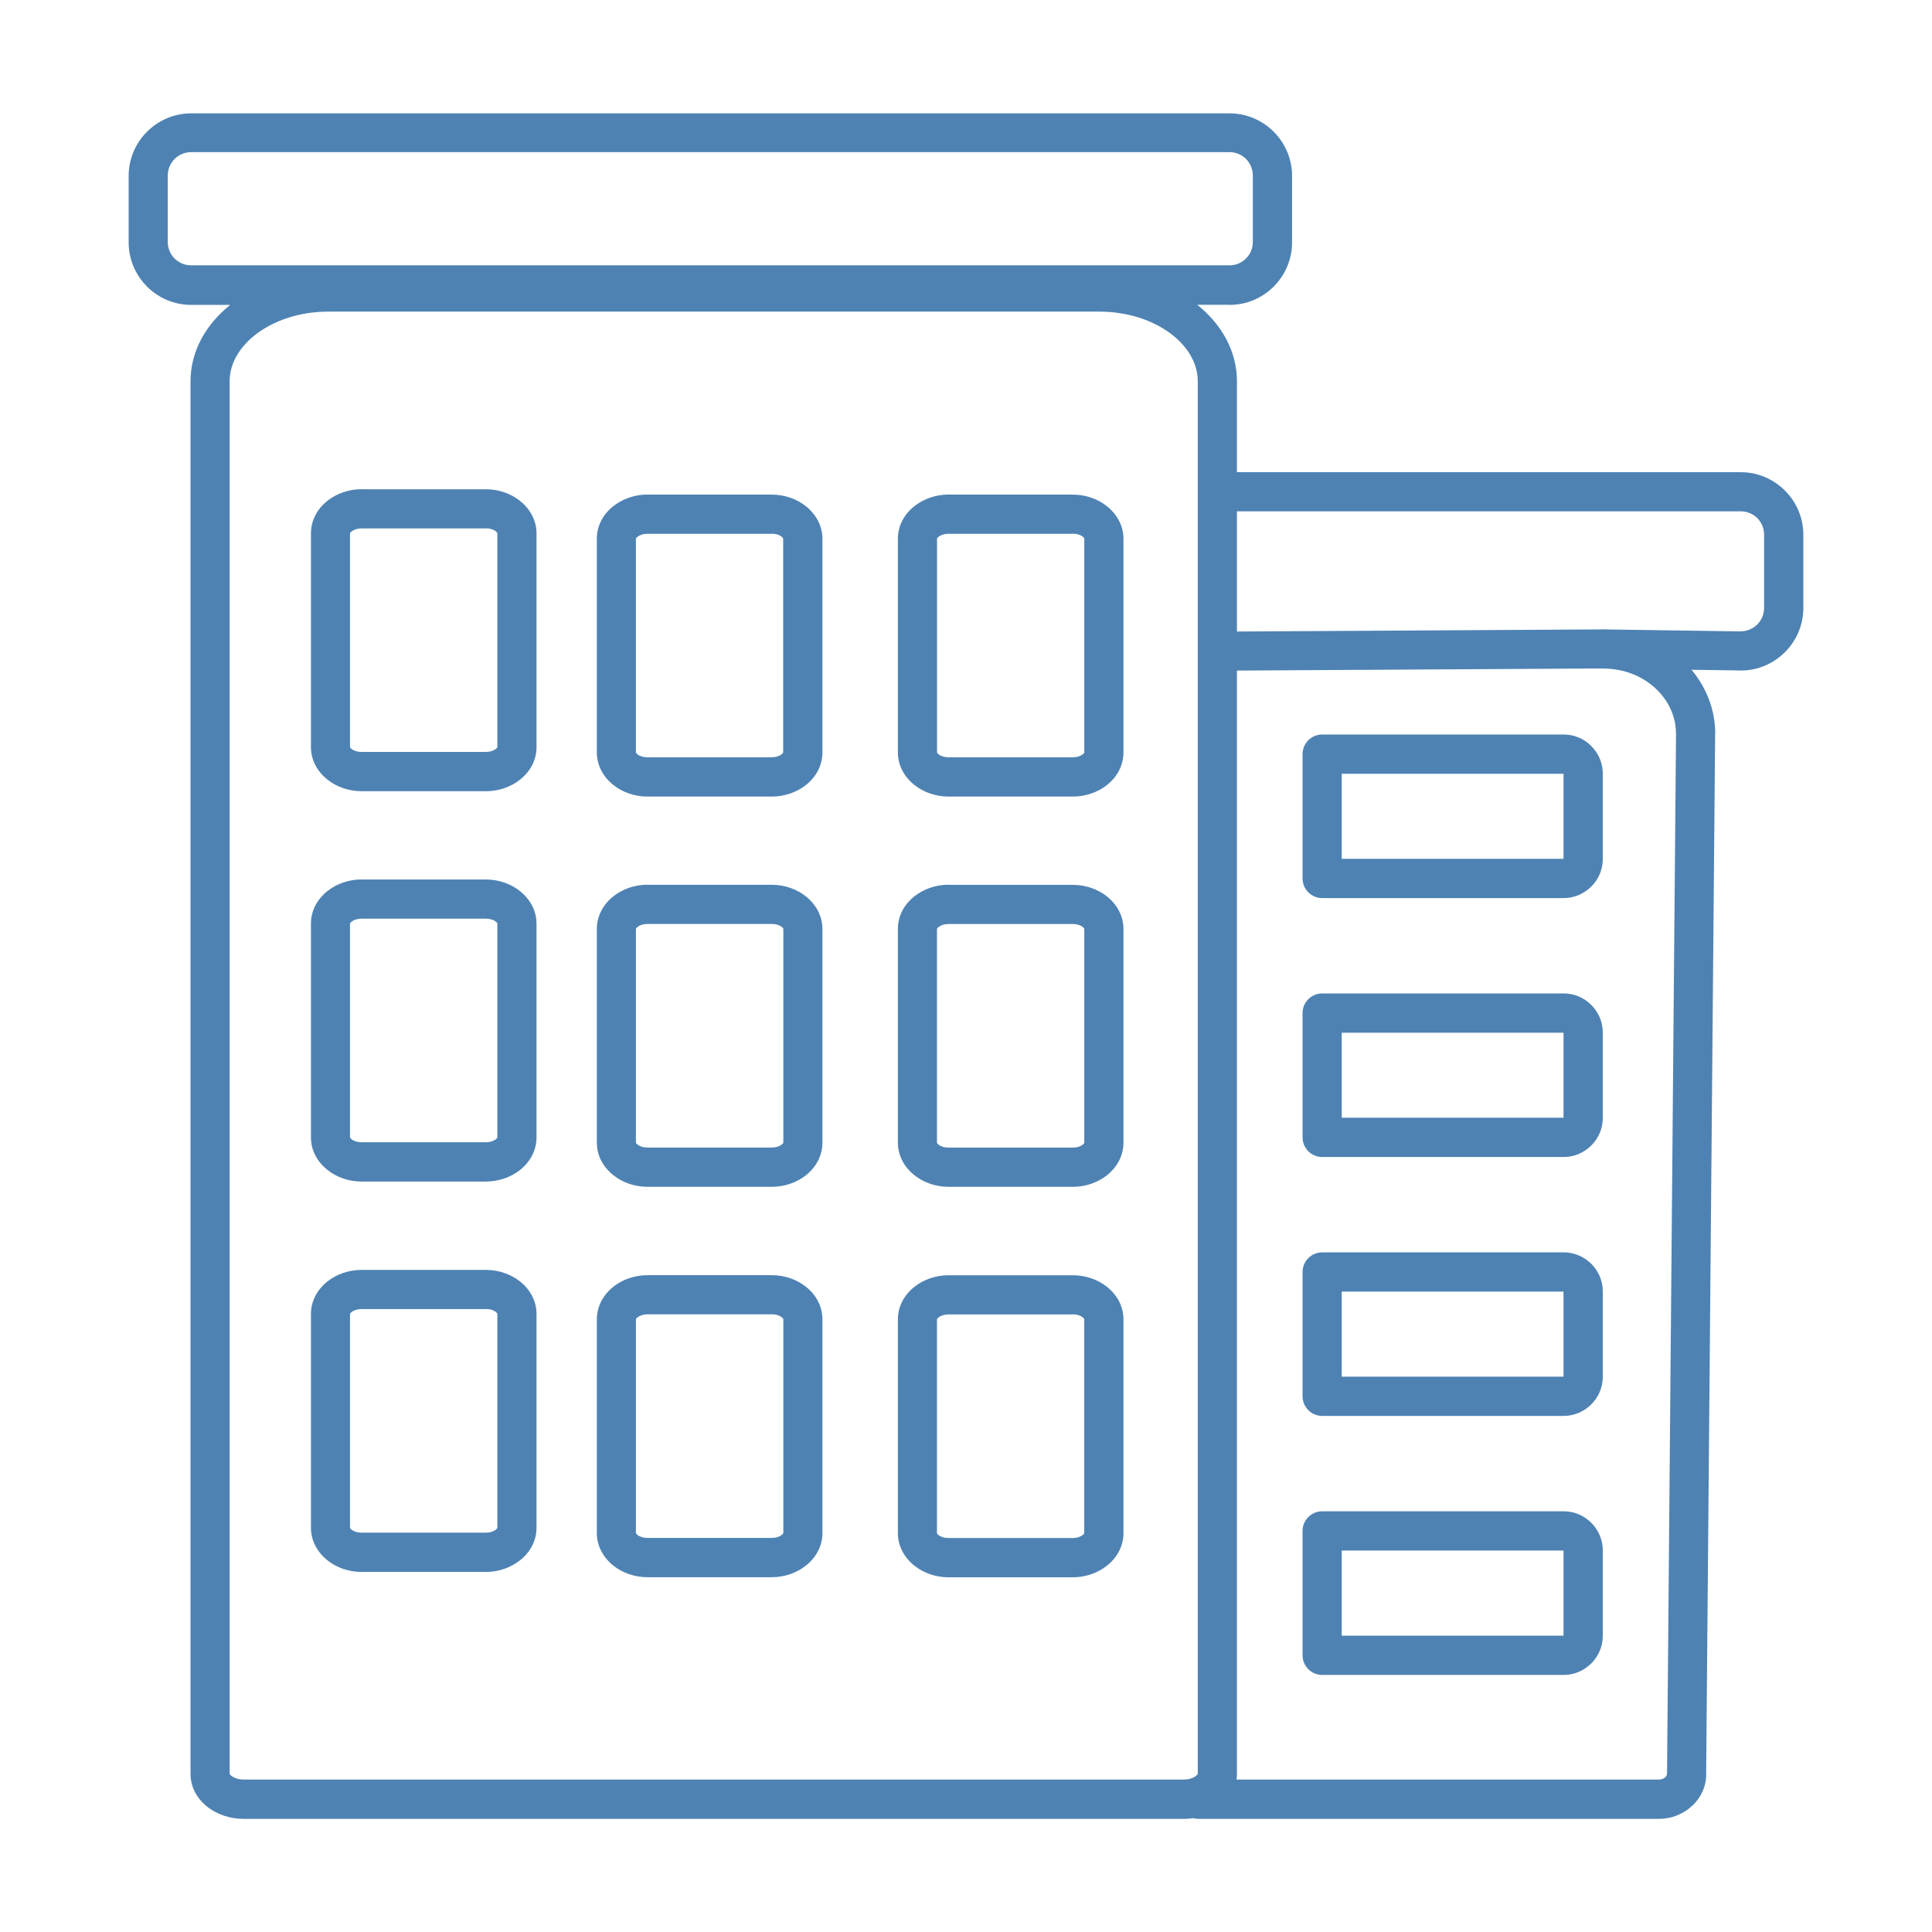 <?xml version="1.0" encoding="UTF-8"?>
<svg width="100pt" height="100pt" version="1.1" viewBox="0 0 100 100" xmlns="http://www.w3.org/2000/svg">
 <path d="m63.637 15.777h-1.668c1.273 1.016 2.055 2.41 2.055 3.957v4.707h26.078c0.891 0 1.699 0.363 2.285 0.949l0.004 0.004c0.586 0.586 0.949 1.395 0.949 2.285v3.789c0 0.891-0.363 1.703-0.953 2.289-0.586 0.586-1.395 0.949-2.285 0.949-0.035 0-0.07 0-0.105-0.004l-2.445-0.035c0.766 0.914 1.227 2.062 1.227 3.305h-0.004l-0.465 53.766c0 0.027 0.004 0.055 0.004 0.082 0 0.656-0.285 1.25-0.75 1.672h-0.004c-0.441 0.402-1.039 0.652-1.691 0.652h-23.836c-0.094 0-0.184-0.012-0.27-0.035-0.16 0.023-0.32 0.035-0.488 0.035h-48.664c-0.703 0-1.355-0.227-1.836-0.59-0.562-0.426-0.914-1.039-0.914-1.734v-72.082c0-1.547 0.785-2.941 2.055-3.957h-2.019c-0.895 0-1.703-0.363-2.289-0.949-0.023-0.023-0.043-0.043-0.062-0.066-0.551-0.582-0.887-1.363-0.887-2.223v-3.438c0-0.891 0.363-1.699 0.949-2.285 0.59-0.59 1.398-0.953 2.289-0.953h53.742c0.891 0 1.703 0.363 2.289 0.953 0.586 0.586 0.949 1.395 0.949 2.285v3.438c0 0.891-0.363 1.699-0.949 2.289-0.586 0.586-1.395 0.949-2.289 0.949zm-44.922 9.547h6.434c0.672 0 1.297 0.227 1.762 0.598 0.531 0.422 0.859 1.02 0.859 1.691v11.055c0 0.676-0.328 1.273-0.859 1.691-0.465 0.367-1.09 0.594-1.762 0.594h-6.434c-0.672 0-1.297-0.227-1.762-0.598-0.531-0.418-0.859-1.016-0.859-1.691v-11.055c0-0.676 0.328-1.273 0.859-1.691 0.465-0.367 1.09-0.598 1.762-0.598zm6.434 2.027h-6.434c-0.211 0-0.391 0.059-0.512 0.152-0.051 0.043-0.086 0.082-0.086 0.105v11.055c0 0.027 0.031 0.066 0.086 0.105 0.117 0.094 0.297 0.152 0.512 0.152h6.434c0.211 0 0.395-0.059 0.512-0.152 0.051-0.039 0.082-0.078 0.082-0.105v-11.055c0-0.027-0.031-0.066-0.082-0.109-0.117-0.094-0.297-0.152-0.512-0.152zm-6.434 38.379h6.434c0.672 0 1.297 0.227 1.762 0.594 0.531 0.418 0.859 1.016 0.859 1.691v11.059c0 0.676-0.328 1.273-0.859 1.691-0.465 0.367-1.09 0.598-1.762 0.598h-6.434c-0.672 0-1.297-0.227-1.762-0.598-0.531-0.422-0.859-1.02-0.859-1.691v-11.059c0-0.676 0.328-1.27 0.859-1.691 0.465-0.367 1.09-0.594 1.762-0.594zm6.434 2.027h-6.434c-0.211 0-0.395 0.059-0.512 0.152-0.051 0.039-0.086 0.078-0.086 0.105v11.059c0 0.027 0.031 0.066 0.086 0.105 0.117 0.094 0.301 0.152 0.512 0.152h6.434c0.211 0 0.391-0.059 0.512-0.152 0.051-0.039 0.082-0.078 0.082-0.109v-11.059c0-0.027-0.031-0.066-0.082-0.105-0.117-0.094-0.297-0.152-0.512-0.152zm-6.434-22.234h6.434c0.672 0 1.297 0.227 1.762 0.598 0.531 0.422 0.859 1.02 0.859 1.691v11.059c0 0.672-0.328 1.27-0.859 1.691-0.465 0.367-1.09 0.594-1.762 0.594h-6.434c-0.672 0-1.297-0.227-1.762-0.598-0.531-0.418-0.859-1.016-0.859-1.691v-11.059c0-0.676 0.328-1.27 0.859-1.691 0.465-0.367 1.09-0.598 1.762-0.598zm6.434 2.027h-6.434c-0.211 0-0.391 0.059-0.512 0.152-0.051 0.043-0.086 0.078-0.086 0.105v11.059c0 0.027 0.031 0.066 0.086 0.105 0.117 0.094 0.297 0.152 0.512 0.152h6.434c0.211 0 0.391-0.059 0.512-0.152 0.051-0.043 0.082-0.078 0.082-0.105v-11.059c0-0.027-0.031-0.066-0.082-0.105-0.117-0.094-0.297-0.152-0.512-0.152zm38.875-21.086v6.223h0.004l18.855-0.109c0.031-0.004 0.062-0.004 0.098-0.004 0.109 0 0.215 0.004 0.324 0.008l6.719 0.098 0.074-0.004c0.336 0 0.641-0.137 0.859-0.355 0.215-0.215 0.352-0.52 0.352-0.855v-3.789c0-0.336-0.133-0.641-0.352-0.859s-0.523-0.352-0.859-0.352h-26.078zm0 8.242v57.105c0 0.102-0.008 0.199-0.023 0.297h21.863c0.137 0 0.25-0.043 0.328-0.113 0.055-0.051 0.09-0.117 0.09-0.184 0-0.035 0-0.066 0.004-0.098l0.465-53.746h-0.004c0-0.91-0.41-1.742-1.07-2.348-0.684-0.629-1.637-1.016-2.691-1.016-0.027 0-0.055 0-0.086-0.004l-18.859 0.109h-0.016zm-52.031 57.223c0.145 0.109 0.363 0.18 0.617 0.18h48.664c0.254 0 0.469-0.07 0.617-0.18 0.066-0.051 0.105-0.094 0.105-0.117v-72.082c0-0.934-0.531-1.805-1.391-2.453-0.941-0.711-2.254-1.148-3.711-1.148h-39.902c-1.457 0-2.769 0.441-3.711 1.148-0.859 0.648-1.395 1.52-1.395 2.453v72.082c0 0.023 0.039 0.07 0.105 0.117zm21.52-66.328h6.434c0.672 0 1.297 0.227 1.762 0.598 0.531 0.422 0.859 1.02 0.859 1.691v11.055c0 0.676-0.328 1.273-0.859 1.691-0.465 0.367-1.09 0.594-1.762 0.594h-6.434c-0.672 0-1.297-0.227-1.762-0.598-0.531-0.418-0.859-1.016-0.859-1.691v-11.055c0-0.676 0.328-1.273 0.859-1.691 0.465-0.367 1.09-0.598 1.762-0.598zm6.434 2.027h-6.434c-0.211 0-0.391 0.059-0.512 0.152-0.051 0.043-0.086 0.082-0.086 0.105v11.055c0 0.027 0.031 0.066 0.082 0.105 0.117 0.094 0.301 0.152 0.512 0.152h6.434c0.211 0 0.395-0.059 0.512-0.152 0.051-0.043 0.082-0.078 0.082-0.105v-11.055c0-0.027-0.031-0.066-0.086-0.109-0.117-0.094-0.297-0.152-0.512-0.152zm9.148-2.027h6.434c0.672 0 1.297 0.227 1.762 0.598 0.531 0.422 0.859 1.02 0.859 1.691v11.055c0 0.676-0.328 1.273-0.859 1.691-0.465 0.367-1.09 0.594-1.762 0.594h-6.434c-0.672 0-1.297-0.227-1.762-0.598-0.531-0.418-0.859-1.016-0.859-1.691v-11.055c0-0.676 0.328-1.273 0.859-1.691 0.465-0.367 1.09-0.598 1.762-0.598zm6.434 2.027h-6.434c-0.211 0-0.391 0.059-0.512 0.152-0.051 0.043-0.082 0.082-0.082 0.105v11.055c0 0.027 0.031 0.066 0.082 0.105 0.117 0.094 0.297 0.152 0.512 0.152h6.434c0.211 0 0.395-0.059 0.512-0.152 0.051-0.039 0.082-0.078 0.082-0.105v-11.055c0-0.027-0.031-0.066-0.082-0.109-0.117-0.094-0.297-0.152-0.512-0.152zm-6.434 38.379h6.434c0.672 0 1.297 0.227 1.762 0.594 0.531 0.418 0.859 1.016 0.859 1.691v11.059c0 0.676-0.328 1.273-0.859 1.691-0.465 0.367-1.09 0.598-1.762 0.598h-6.434c-0.672 0-1.297-0.227-1.762-0.598-0.531-0.422-0.859-1.02-0.859-1.691v-11.059c0-0.676 0.328-1.27 0.859-1.691 0.465-0.367 1.09-0.594 1.762-0.594zm6.434 2.027h-6.434c-0.211 0-0.395 0.059-0.512 0.152-0.051 0.043-0.086 0.078-0.086 0.105v11.059c0 0.027 0.031 0.066 0.082 0.105 0.117 0.094 0.301 0.152 0.512 0.152h6.434c0.211 0 0.391-0.059 0.512-0.152 0.051-0.039 0.082-0.078 0.082-0.109v-11.059c0-0.027-0.031-0.066-0.082-0.105-0.117-0.094-0.297-0.152-0.512-0.152zm-6.434-22.234h6.434c0.672 0 1.297 0.227 1.762 0.594 0.531 0.422 0.859 1.02 0.859 1.691v11.059c0 0.672-0.328 1.27-0.859 1.691-0.465 0.367-1.09 0.594-1.762 0.594h-6.434c-0.672 0-1.297-0.227-1.762-0.598-0.531-0.418-0.859-1.016-0.859-1.691v-11.059c0-0.676 0.328-1.273 0.859-1.691 0.465-0.367 1.09-0.598 1.762-0.598zm6.434 2.027h-6.434c-0.211 0-0.391 0.059-0.512 0.152-0.051 0.043-0.086 0.078-0.086 0.105v11.059c0 0.027 0.031 0.066 0.086 0.105 0.117 0.094 0.297 0.152 0.512 0.152h6.434c0.211 0 0.391-0.059 0.512-0.152 0.051-0.039 0.082-0.078 0.082-0.105v-11.059c0-0.027-0.031-0.066-0.082-0.105-0.117-0.094-0.297-0.152-0.512-0.152zm-22.016 18.176h6.434c0.672 0 1.297 0.227 1.762 0.594 0.531 0.418 0.859 1.016 0.859 1.691v11.059c0 0.676-0.328 1.273-0.859 1.691-0.465 0.367-1.09 0.598-1.762 0.598h-6.434c-0.672 0-1.297-0.227-1.762-0.598-0.531-0.422-0.859-1.02-0.859-1.691v-11.059c0-0.676 0.332-1.27 0.859-1.691 0.465-0.367 1.09-0.594 1.762-0.594zm6.434 2.027h-6.434c-0.211 0-0.395 0.059-0.512 0.152-0.051 0.043-0.086 0.078-0.086 0.105v11.059c0 0.027 0.031 0.066 0.086 0.105 0.117 0.094 0.301 0.152 0.512 0.152h6.434c0.211 0 0.395-0.059 0.512-0.152 0.051-0.043 0.086-0.082 0.086-0.109v-11.059c0-0.027-0.031-0.066-0.086-0.105-0.117-0.094-0.297-0.152-0.512-0.152zm-6.434-22.234h6.434c0.672 0 1.297 0.227 1.762 0.598 0.531 0.422 0.859 1.02 0.859 1.691v11.059c0 0.672-0.328 1.27-0.859 1.691-0.465 0.367-1.09 0.594-1.762 0.594h-6.434c-0.672 0-1.297-0.227-1.762-0.598-0.531-0.418-0.859-1.016-0.859-1.691v-11.059c0-0.676 0.332-1.273 0.859-1.691 0.465-0.367 1.09-0.598 1.762-0.598zm6.434 2.027h-6.434c-0.211 0-0.391 0.059-0.512 0.152-0.051 0.043-0.086 0.078-0.086 0.105v11.059c0 0.027 0.031 0.066 0.086 0.105 0.117 0.094 0.297 0.152 0.512 0.152h6.434c0.211 0 0.395-0.059 0.512-0.152 0.051-0.043 0.086-0.078 0.086-0.105v-11.059c0-0.027-0.031-0.066-0.086-0.105-0.117-0.094-0.297-0.152-0.512-0.152zm29.5-7.773v4.402h11.48v-4.402zm-2.027 5.418v-6.434c0-0.559 0.453-1.016 1.016-1.016h12.504c0.555 0 1.059 0.227 1.422 0.594l0.004 0.004c0.367 0.367 0.594 0.871 0.594 1.422v4.422c0 0.555-0.227 1.059-0.594 1.426-0.367 0.367-0.871 0.598-1.426 0.598h-12.504c-0.559 0-1.016-0.453-1.016-1.016zm2.027 7.984v4.402h11.48v-4.402zm-2.027 5.418v-6.434c0-0.559 0.453-1.016 1.016-1.016h12.504c0.555 0 1.059 0.227 1.422 0.594l0.004 0.004c0.367 0.367 0.594 0.871 0.594 1.422v4.426c0 0.555-0.227 1.059-0.598 1.426-0.367 0.363-0.867 0.594-1.422 0.594h-12.504c-0.559 0-1.016-0.453-1.016-1.016zm2.027 7.984v4.402h11.48v-4.402zm-2.027 5.418v-6.434c0-0.559 0.453-1.016 1.016-1.016h12.504c0.516 0 0.992 0.199 1.348 0.523 0.027 0.023 0.055 0.047 0.078 0.07 0.367 0.367 0.594 0.871 0.594 1.426v4.426c0 0.555-0.23 1.059-0.598 1.426-0.367 0.363-0.871 0.594-1.422 0.594h-12.504c-0.559 0-1.016-0.453-1.016-1.016zm2.027 7.984v4.406h11.48v-4.406zm-2.027 5.418v-6.434c0-0.559 0.453-1.016 1.016-1.016h12.504c0.555 0 1.059 0.227 1.422 0.594 0.367 0.367 0.598 0.871 0.598 1.426v4.426c0 0.555-0.227 1.059-0.594 1.426-0.367 0.367-0.871 0.598-1.426 0.598h-12.504c-0.559 0-1.016-0.453-1.016-1.016zm-57.523-71.941h53.742c0.336 0 0.637-0.137 0.855-0.355 0.215-0.215 0.352-0.52 0.352-0.855v-3.438c0-0.336-0.137-0.641-0.355-0.859-0.215-0.215-0.52-0.352-0.855-0.352h-53.742c-0.336 0-0.637 0.133-0.855 0.352s-0.355 0.523-0.355 0.859v3.438c0 0.316 0.117 0.602 0.312 0.816l0.039 0.039c0.219 0.219 0.52 0.355 0.855 0.355z" fill="#4e82b3"/>
</svg>
